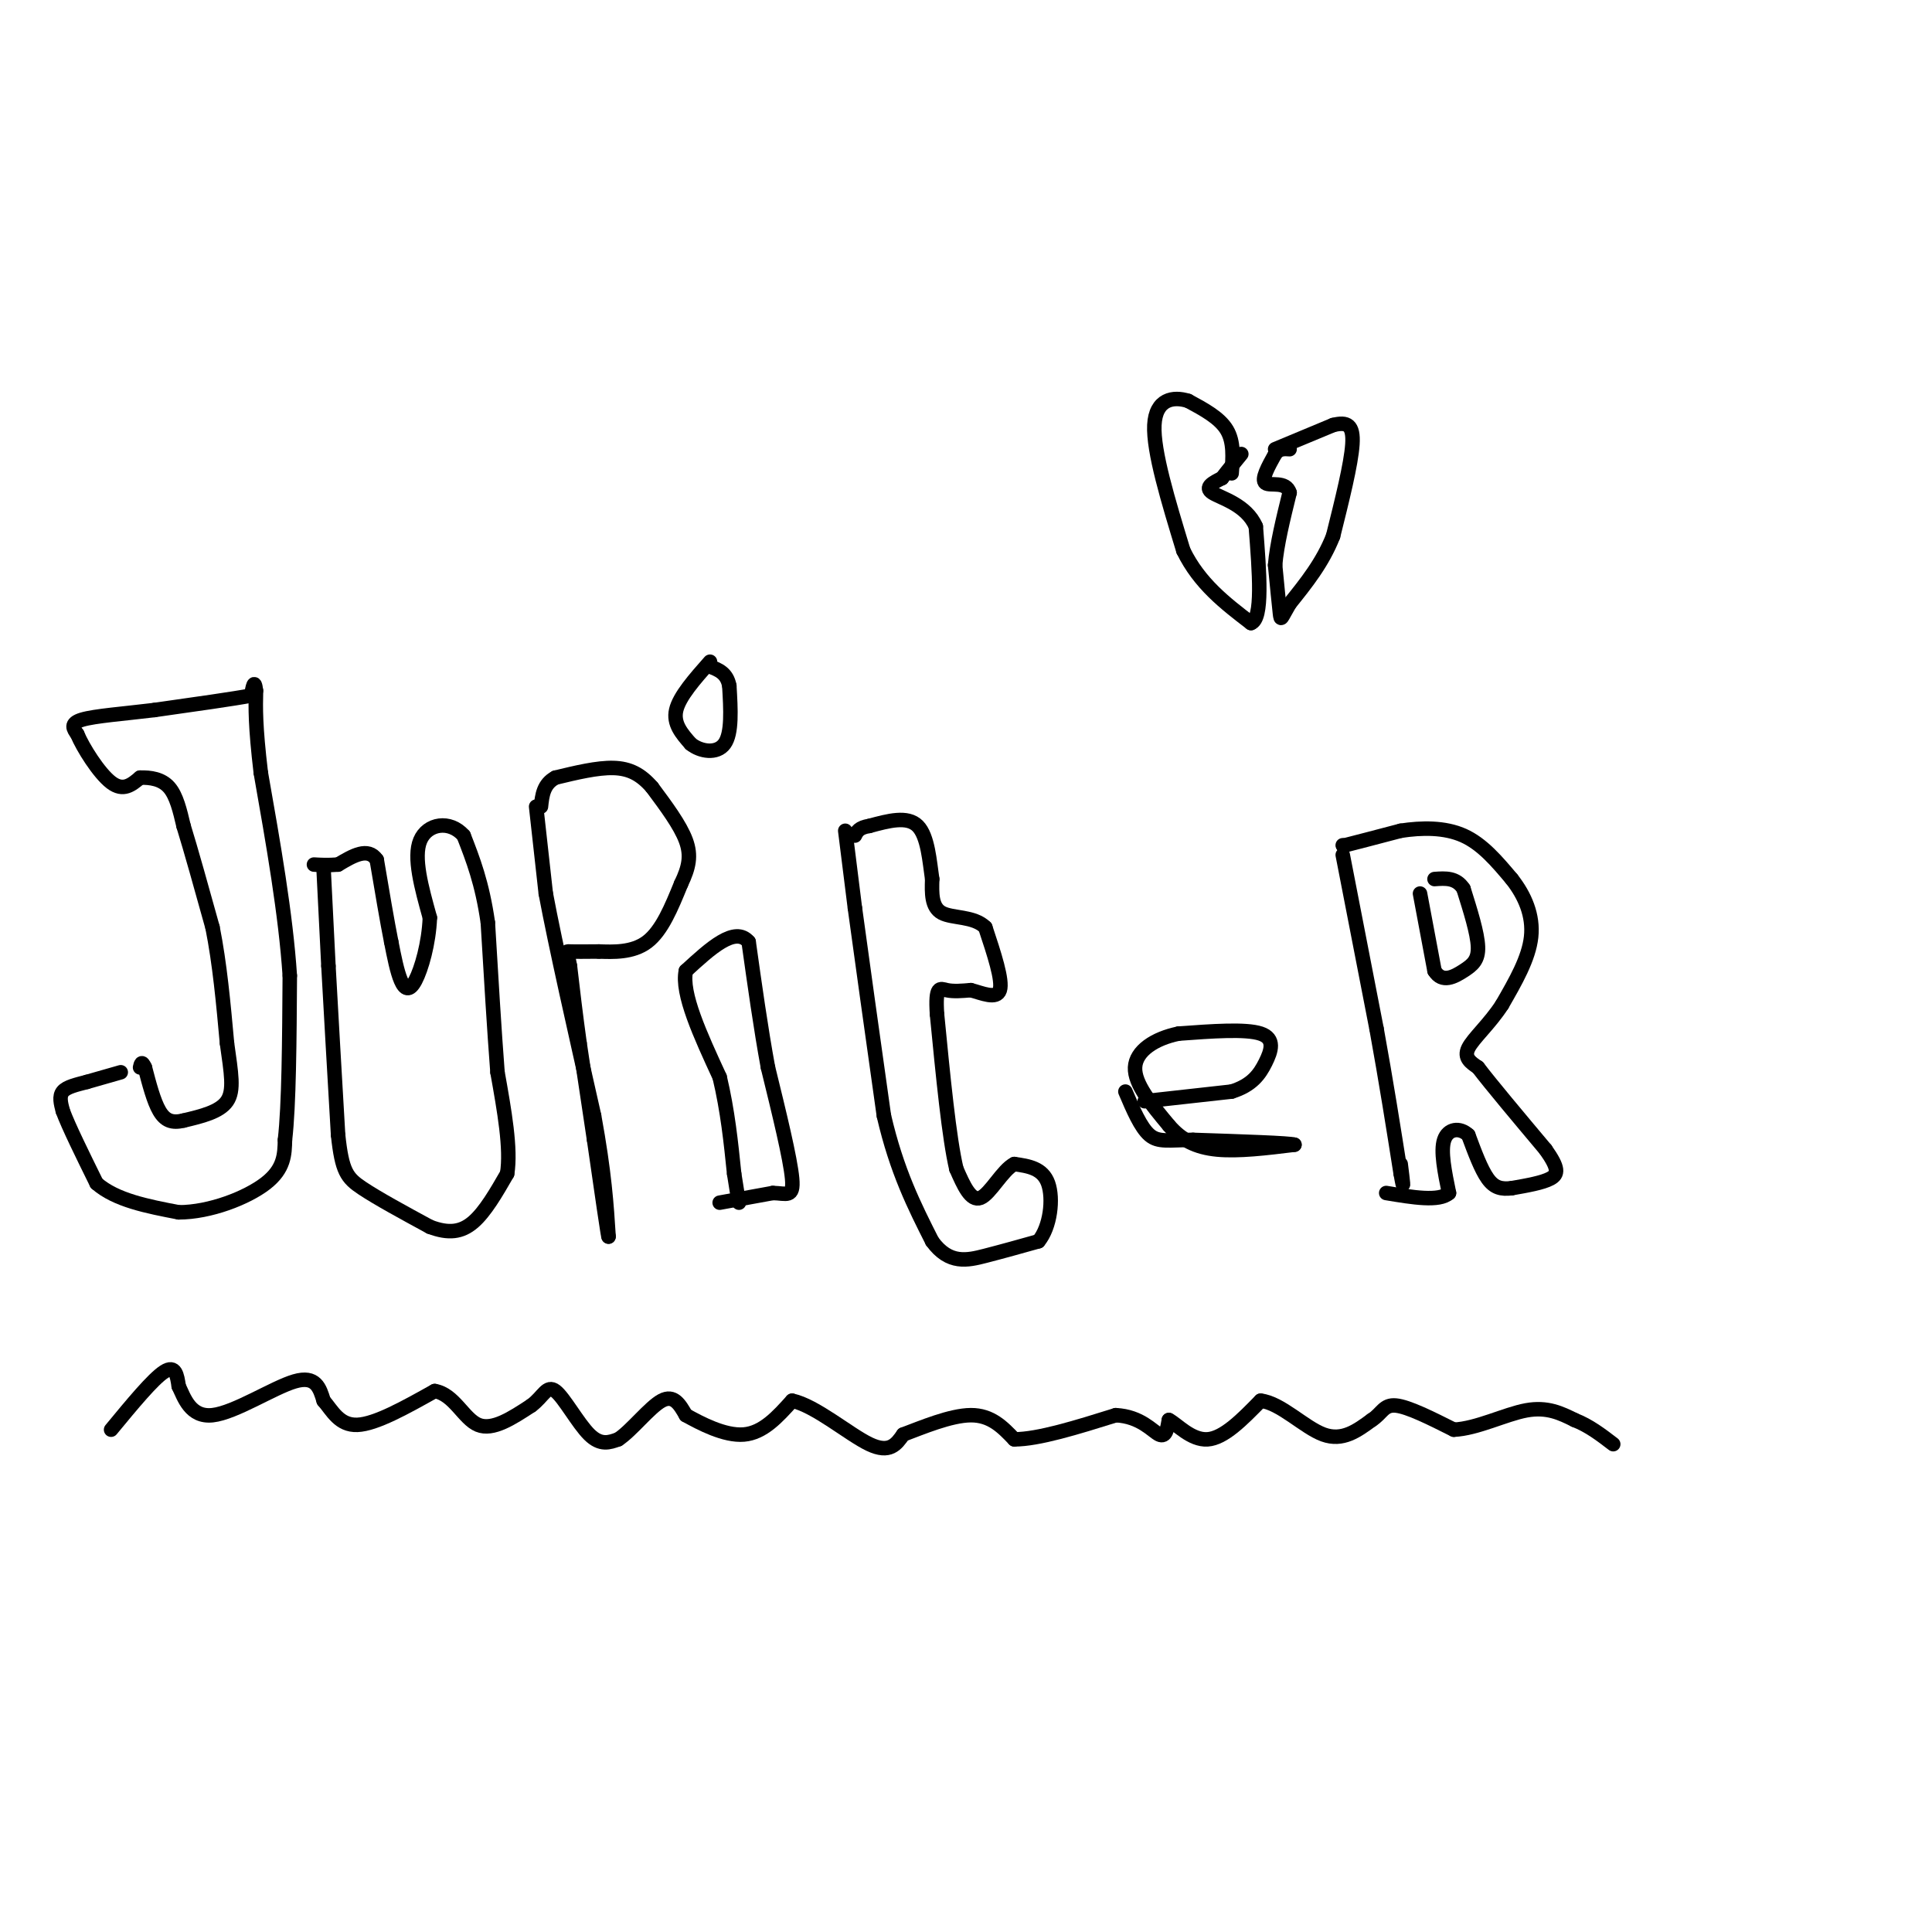 <svg viewBox='0 0 400 400' version='1.1' xmlns='http://www.w3.org/2000/svg' xmlns:xlink='http://www.w3.org/1999/xlink'><g fill='none' stroke='#000000' stroke-width='3' stroke-linecap='round' stroke-linejoin='round'><path d='M25,222c0.000,0.000 -7.000,2.000 -7,2'/><path d='M18,224c-2.200,0.578 -4.200,1.022 -5,2c-0.800,0.978 -0.400,2.489 0,4'/><path d='M13,230c1.167,3.167 4.083,9.083 7,15'/><path d='M20,245c4.000,3.500 10.500,4.750 17,6'/><path d='M37,251c6.467,0.000 14.133,-3.000 18,-6c3.867,-3.000 3.933,-6.000 4,-9'/><path d='M59,236c0.833,-7.167 0.917,-20.583 1,-34'/><path d='M60,202c-0.833,-12.667 -3.417,-27.333 -6,-42'/><path d='M54,160c-1.167,-9.833 -1.083,-13.417 -1,-17'/><path d='M53,143c-0.333,-2.667 -0.667,-0.833 -1,1'/><path d='M52,144c-3.500,0.667 -11.750,1.833 -20,3'/><path d='M32,147c-6.400,0.778 -12.400,1.222 -15,2c-2.600,0.778 -1.800,1.889 -1,3'/><path d='M16,152c1.133,2.733 4.467,8.067 7,10c2.533,1.933 4.267,0.467 6,-1'/><path d='M29,161c2.133,-0.067 4.467,0.267 6,2c1.533,1.733 2.267,4.867 3,8'/><path d='M38,171c1.500,4.833 3.750,12.917 6,21'/><path d='M44,192c1.500,7.500 2.250,15.750 3,24'/><path d='M47,216c0.867,6.222 1.533,9.778 0,12c-1.533,2.222 -5.267,3.111 -9,4'/><path d='M38,232c-2.378,0.578 -3.822,0.022 -5,-2c-1.178,-2.022 -2.089,-5.511 -3,-9'/><path d='M30,221c-0.667,-1.500 -0.833,-0.750 -1,0'/><path d='M67,180c0.000,0.000 1.000,20.000 1,20'/><path d='M68,200c0.500,9.167 1.250,22.083 2,35'/><path d='M70,235c0.800,7.533 1.800,8.867 5,11c3.200,2.133 8.600,5.067 14,8'/><path d='M89,254c3.867,1.467 6.533,1.133 9,-1c2.467,-2.133 4.733,-6.067 7,-10'/><path d='M105,243c0.833,-5.167 -0.583,-13.083 -2,-21'/><path d='M103,222c-0.667,-8.667 -1.333,-19.833 -2,-31'/><path d='M101,191c-1.167,-8.167 -3.083,-13.083 -5,-18'/><path d='M96,173c-2.867,-3.289 -7.533,-2.511 -9,1c-1.467,3.511 0.267,9.756 2,16'/><path d='M89,190c-0.214,5.321 -1.750,10.625 -3,13c-1.250,2.375 -2.214,1.821 -3,0c-0.786,-1.821 -1.393,-4.911 -2,-8'/><path d='M81,195c-0.833,-4.167 -1.917,-10.583 -3,-17'/><path d='M78,178c-1.833,-2.667 -4.917,-0.833 -8,1'/><path d='M70,179c-2.167,0.167 -3.583,0.083 -5,0'/><path d='M111,167c0.000,0.000 2.000,18.000 2,18'/><path d='M113,185c2.000,10.667 6.000,28.333 10,46'/><path d='M123,231c2.167,11.833 2.583,18.417 3,25'/><path d='M126,256c0.000,0.833 -1.500,-9.583 -3,-20'/><path d='M123,236c-1.000,-6.667 -2.000,-13.333 -3,-20'/><path d='M120,216c-0.833,-6.000 -1.417,-11.000 -2,-16'/><path d='M118,200c-0.578,-3.156 -1.022,-3.044 0,-3c1.022,0.044 3.511,0.022 6,0'/><path d='M124,197c2.844,0.089 6.956,0.311 10,-2c3.044,-2.311 5.022,-7.156 7,-12'/><path d='M141,183c1.622,-3.378 2.178,-5.822 1,-9c-1.178,-3.178 -4.089,-7.089 -7,-11'/><path d='M135,163c-2.333,-2.689 -4.667,-3.911 -8,-4c-3.333,-0.089 -7.667,0.956 -12,2'/><path d='M115,161c-2.500,1.333 -2.750,3.667 -3,6'/><path d='M149,249c0.000,0.000 11.000,-2.000 11,-2'/><path d='M160,247c2.822,0.044 4.378,1.156 4,-3c-0.378,-4.156 -2.689,-13.578 -5,-23'/><path d='M159,221c-1.500,-8.167 -2.750,-17.083 -4,-26'/><path d='M155,195c-2.833,-3.333 -7.917,1.333 -13,6'/><path d='M142,201c-1.000,4.667 3.000,13.333 7,22'/><path d='M149,223c1.667,7.000 2.333,13.500 3,20'/><path d='M152,243c0.667,4.333 0.833,5.167 1,6'/><path d='M147,137c-3.167,3.583 -6.333,7.167 -7,10c-0.667,2.833 1.167,4.917 3,7'/><path d='M143,154c1.978,1.622 5.422,2.178 7,0c1.578,-2.178 1.289,-7.089 1,-12'/><path d='M151,142c-0.500,-2.667 -2.250,-3.333 -4,-4'/><path d='M175,172c0.000,0.000 2.000,16.000 2,16'/><path d='M177,188c1.333,9.833 3.667,26.417 6,43'/><path d='M183,231c2.667,11.500 6.333,18.750 10,26'/><path d='M193,257c3.511,4.844 7.289,3.956 11,3c3.711,-0.956 7.356,-1.978 11,-3'/><path d='M215,257c2.467,-2.956 3.133,-8.844 2,-12c-1.133,-3.156 -4.067,-3.578 -7,-4'/><path d='M210,241c-2.422,1.200 -4.978,6.200 -7,7c-2.022,0.800 -3.511,-2.600 -5,-6'/><path d='M198,242c-1.500,-6.333 -2.750,-19.167 -4,-32'/><path d='M194,210c-0.400,-6.089 0.600,-5.311 2,-5c1.400,0.311 3.200,0.156 5,0'/><path d='M201,205c2.244,0.578 5.356,2.022 6,0c0.644,-2.022 -1.178,-7.511 -3,-13'/><path d='M204,192c-2.378,-2.378 -6.822,-1.822 -9,-3c-2.178,-1.178 -2.089,-4.089 -2,-7'/><path d='M193,182c-0.533,-3.533 -0.867,-8.867 -3,-11c-2.133,-2.133 -6.067,-1.067 -10,0'/><path d='M180,171c-2.167,0.333 -2.583,1.167 -3,2'/><path d='M237,228c0.000,0.000 18.000,-2.000 18,-2'/><path d='M255,226c4.226,-1.310 5.792,-3.583 7,-6c1.208,-2.417 2.060,-4.976 -1,-6c-3.060,-1.024 -10.030,-0.512 -17,0'/><path d='M244,214c-4.956,1.022 -8.844,3.578 -9,7c-0.156,3.422 3.422,7.711 7,12'/><path d='M242,233c2.600,3.022 5.600,4.578 10,5c4.400,0.422 10.200,-0.289 16,-1'/><path d='M268,237c-0.833,-0.333 -10.917,-0.667 -21,-1'/><path d='M247,236c-5.044,0.022 -7.156,0.578 -9,-1c-1.844,-1.578 -3.422,-5.289 -5,-9'/><path d='M278,177c0.000,0.000 7.000,36.000 7,36'/><path d='M285,213c2.000,11.000 3.500,20.500 5,30'/><path d='M290,243c0.833,4.667 0.417,1.333 0,-2'/><path d='M278,175c0.000,0.000 0.100,0.100 0.1,0.1'/><path d='M278.1,175.1c2.000,-0.500 6.950,-1.800 11.9,-3.1'/><path d='M290,172c4.296,-0.660 9.084,-0.760 13,1c3.916,1.760 6.958,5.380 10,9'/><path d='M313,182c2.711,3.444 4.489,7.556 4,12c-0.489,4.444 -3.244,9.222 -6,14'/><path d='M311,208c-2.578,4.000 -6.022,7.000 -7,9c-0.978,2.000 0.511,3.000 2,4'/><path d='M306,221c2.667,3.500 8.333,10.250 14,17'/><path d='M320,238c2.756,3.889 2.644,5.111 1,6c-1.644,0.889 -4.822,1.444 -8,2'/><path d='M313,246c-2.178,0.267 -3.622,-0.067 -5,-2c-1.378,-1.933 -2.689,-5.467 -4,-9'/><path d='M304,235c-1.778,-1.667 -4.222,-1.333 -5,1c-0.778,2.333 0.111,6.667 1,11'/><path d='M300,247c-2.000,1.833 -7.500,0.917 -13,0'/><path d='M294,185c0.000,0.000 3.000,16.000 3,16'/><path d='M297,201c1.607,2.631 4.125,1.208 6,0c1.875,-1.208 3.107,-2.202 3,-5c-0.107,-2.798 -1.554,-7.399 -3,-12'/><path d='M303,184c-1.500,-2.333 -3.750,-2.167 -6,-2'/><path d='M23,296c4.333,-5.250 8.667,-10.500 11,-12c2.333,-1.500 2.667,0.750 3,3'/><path d='M37,287c1.107,2.286 2.375,6.500 7,6c4.625,-0.500 12.607,-5.714 17,-7c4.393,-1.286 5.196,1.357 6,4'/><path d='M67,290c1.778,2.044 3.222,5.156 7,5c3.778,-0.156 9.889,-3.578 16,-7'/><path d='M90,288c4.000,0.644 6.000,5.756 9,7c3.000,1.244 7.000,-1.378 11,-4'/><path d='M110,291c2.488,-1.821 3.208,-4.375 5,-3c1.792,1.375 4.655,6.679 7,9c2.345,2.321 4.173,1.661 6,1'/><path d='M128,298c2.711,-1.756 6.489,-6.644 9,-8c2.511,-1.356 3.756,0.822 5,3'/><path d='M142,293c3.000,1.667 8.000,4.333 12,4c4.000,-0.333 7.000,-3.667 10,-7'/><path d='M164,290c4.800,1.000 11.800,7.000 16,9c4.200,2.000 5.600,0.000 7,-2'/><path d='M187,297c3.800,-1.422 9.800,-3.978 14,-4c4.200,-0.022 6.600,2.489 9,5'/><path d='M210,298c5.000,0.000 13.000,-2.500 21,-5'/><path d='M231,293c5.178,0.244 7.622,3.356 9,4c1.378,0.644 1.689,-1.178 2,-3'/><path d='M242,294c1.600,0.778 4.600,4.222 8,4c3.400,-0.222 7.200,-4.111 11,-8'/><path d='M261,290c4.156,0.444 9.044,5.556 13,7c3.956,1.444 6.978,-0.778 10,-3'/><path d='M284,294c2.133,-1.356 2.467,-3.244 5,-3c2.533,0.244 7.267,2.622 12,5'/><path d='M301,296c4.756,-0.200 10.644,-3.200 15,-4c4.356,-0.800 7.178,0.600 10,2'/><path d='M326,294c3.000,1.167 5.500,3.083 8,5'/><path d='M255,98c0.250,-3.250 0.500,-6.500 -1,-9c-1.500,-2.500 -4.750,-4.250 -8,-6'/><path d='M246,83c-3.067,-0.978 -6.733,-0.422 -7,5c-0.267,5.422 2.867,15.711 6,26'/><path d='M245,114c3.333,6.833 8.667,10.917 14,15'/><path d='M259,129c2.500,-0.833 1.750,-10.417 1,-20'/><path d='M260,109c-1.933,-4.533 -7.267,-5.867 -9,-7c-1.733,-1.133 0.133,-2.067 2,-3'/><path d='M253,99c1.000,-1.333 2.500,-3.167 4,-5'/><path d='M264,93c0.000,0.000 12.000,-5.000 12,-5'/><path d='M276,88c2.933,-0.733 4.267,-0.067 4,4c-0.267,4.067 -2.133,11.533 -4,19'/><path d='M276,111c-2.167,5.500 -5.583,9.750 -9,14'/><path d='M267,125c-1.800,3.067 -1.800,3.733 -2,2c-0.200,-1.733 -0.600,-5.867 -1,-10'/><path d='M264,117c0.333,-4.167 1.667,-9.583 3,-15'/><path d='M267,102c-0.733,-2.511 -4.067,-1.289 -5,-2c-0.933,-0.711 0.533,-3.356 2,-6'/><path d='M264,94c0.833,-1.167 1.917,-1.083 3,-1'/></g>
</svg>